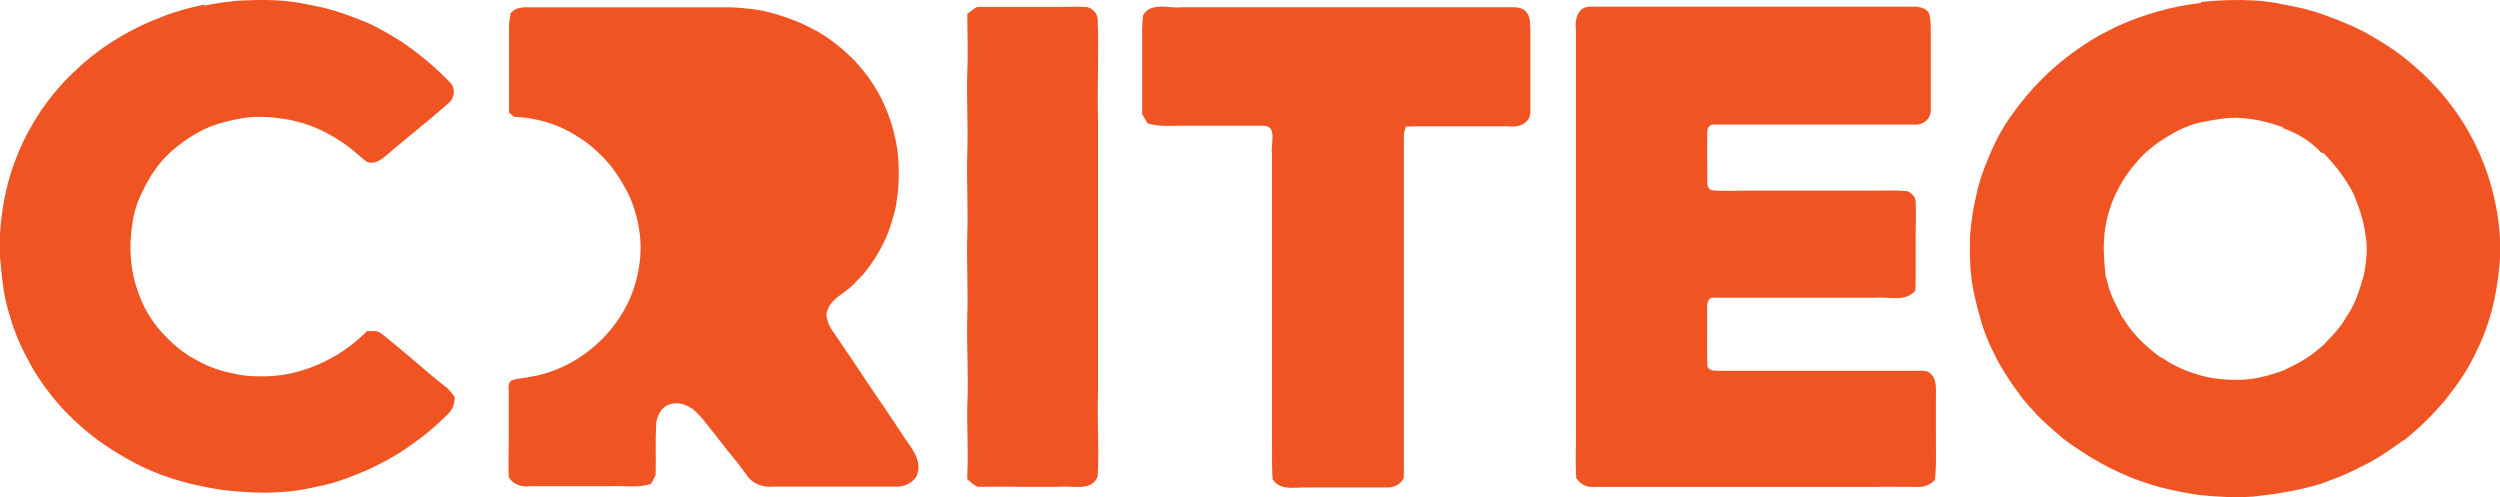 <svg viewBox="0 0 351.93 70" xmlns="http://www.w3.org/2000/svg" id="uuid-bd007480-d74f-4fbb-b25a-72fca8373fbc"><g id="uuid-6389595e-25e4-4621-8107-77147222a81a"><path style="fill:#f05423; stroke-width:0px;" d="m28.65.81c1.97-.38,3.95-.71,5.97-.76,1.81-.08,3.66-.08,5.46.08,1.85.17,3.7.59,5.55.97,1.93.5,3.82,1.18,5.67,1.93,1.05.42,2.06.97,3.02,1.51.97.59,1.97,1.13,2.9,1.81,2.18,1.55,4.29,3.32,6.13,5.25.8.76.67,2.14-.13,2.86-1.97,1.72-3.95,3.36-5.97,5-.71.63-1.47,1.18-2.14,1.81-1.01.8-2.06,2.02-3.49,1.51-.55-.42-1.05-.88-1.6-1.34-1.22-1.09-2.65-1.97-4.12-2.77-1.85-.97-3.87-1.6-5.88-1.93-1.89-.29-3.87-.42-5.76-.13-1.93.34-3.91.8-5.71,1.68-1.64.84-3.19,1.89-4.58,3.15-.38.38-.84.8-1.18,1.22-1.13,1.3-2.06,2.86-2.81,4.45-.67,1.34-1.13,2.81-1.34,4.33-.38,2.44-.38,4.96.13,7.39.5,2.06,1.22,4.08,2.39,5.84.5.76,1.01,1.47,1.6,2.1,1.18,1.3,2.56,2.52,4.03,3.44.63.34,1.18.67,1.81.97,1.72.88,3.61,1.3,5.5,1.64,1.97.25,3.95.21,5.92-.08,4.41-.76,8.49-2.94,11.64-6.13.71,0,1.47-.13,2.02.34,1.22.92,2.39,1.97,3.57,2.94.08.08.29.25.42.34,1.72,1.47,3.44,2.98,5.25,4.37.42.38.8.84,1.09,1.3,0,.92-.29,1.81-1.01,2.44-1.13,1.13-2.35,2.23-3.61,3.19-.76.59-1.55,1.13-2.35,1.68-1.76,1.22-3.66,2.18-5.59,3.07-.84.34-1.72.71-2.56,1.01-1.01.38-2.06.71-3.15.97-1.85.42-3.74.84-5.63.97-1.97.17-3.99.17-5.97,0-1.81-.08-3.61-.34-5.38-.71-3.99-.76-7.9-2.14-11.39-4.24-3.95-2.23-7.52-5.25-10.33-8.86-.38-.5-.76-.97-1.09-1.47-.92-1.26-1.68-2.65-2.39-4.03-.97-1.85-1.72-3.78-2.27-5.76-.84-2.65-1.05-5.42-1.3-8.15v-3.02c.25-3.91,1.01-7.77,2.56-11.43.84-2.06,1.93-4.03,3.15-5.88l.17-.25c1.34-1.93,2.86-3.74,4.62-5.38.38-.34.8-.76,1.18-1.09,3.32-2.9,7.18-5.13,11.26-6.64,1.89-.76,3.87-1.26,5.84-1.68v.17l-.13.04Z"></path><path style="fill:#f05423; stroke-width:0px;" d="m309.92.27c2.44-.25,4.87-.34,7.31-.21,1.34.08,2.73.25,4.08.55,1.93.34,3.91.76,5.8,1.47,1.93.67,3.87,1.47,5.67,2.39l.25.13c1.85,1.05,3.7,2.18,5.38,3.49.88.71,1.76,1.47,2.6,2.23,1.09,1.05,2.18,2.14,3.15,3.36.63.76,1.22,1.55,1.81,2.39,3.57,5.21,5.63,11.34,5.97,17.64v2.65c-.21,2.77-.63,5.59-1.43,8.28-.21.67-.42,1.3-.67,1.97-.42,1.22-1.01,2.44-1.6,3.61-1.01,2.02-2.27,3.91-3.7,5.67-.08.13-.29.38-.38.5-1.64,1.93-3.4,3.7-5.38,5.29-.08.08-.29.25-.42.29-1.81,1.26-3.61,2.6-5.59,3.53-1.22.63-2.44,1.22-3.7,1.72-.76.25-1.51.59-2.23.84-1.85.59-3.7.97-5.59,1.3-1.34.25-2.73.38-4.08.55-2.48.17-4.96.04-7.44-.21-1.89-.25-3.74-.63-5.55-1.09-3.99-1.05-7.77-2.81-11.26-5.13-.84-.55-1.64-1.09-2.44-1.72-1.22-1.01-2.44-2.06-3.57-3.19-.76-.8-1.51-1.64-2.23-2.52-1.26-1.68-2.44-3.4-3.44-5.21-.08-.13-.21-.42-.29-.59-.97-1.85-1.76-3.78-2.27-5.76-.5-1.81-.97-3.66-1.18-5.55-.25-1.93-.21-3.91-.17-5.84.17-1.89.42-3.78.88-5.63.42-1.97,1.09-3.91,1.93-5.76.34-.88.76-1.72,1.18-2.52.59-1.05,1.18-2.06,1.89-3.02,2.6-3.7,5.88-6.97,9.62-9.49,1.09-.76,2.23-1.47,3.4-2.06.71-.34,1.43-.76,2.1-1.05,1.85-.8,3.74-1.51,5.67-2.02,1.89-.55,3.82-.88,5.71-1.13h.13l.04-.17Zm0,16.8v.13c-2.18.42-4.2,1.6-6.05,2.81-.59.42-1.13.88-1.68,1.34-2.98,2.77-5.13,6.51-5.8,10.54-.42,2.39-.21,4.79.04,7.18h.08c.29,1.47.8,2.86,1.55,4.2.21.5.5.97.71,1.47h.08c1.26,2.18,3.15,3.99,5.21,5.5l.5.25c1.6,1.13,3.44,1.85,5.34,2.39,1.85.5,3.74.63,5.63.59,2.02-.08,3.99-.63,5.88-1.3,1.13-.55,2.27-1.09,3.36-1.81.88-.55,1.64-1.22,2.39-1.89,1.13-1.18,2.35-2.39,3.11-3.82,1.26-1.72,1.89-3.82,2.48-5.88.38-1.85.59-3.78.25-5.63-.21-2.02-.92-3.95-1.68-5.84-1.09-2.14-2.56-4.03-4.24-5.76h-.25c-1.47-1.6-3.36-2.77-5.42-3.49v-.13c-1.89-.67-3.87-1.18-5.88-1.3-1.93-.17-3.78.25-5.67.59h.08l-.04-.17Z"></path><path style="fill:#f05423; stroke-width:0px;" d="m71.76,2.12c.5-1.05,1.76-1.13,2.77-1.09h28.53c1.97.13,3.95.29,5.88.88,1.93.55,3.82,1.26,5.59,2.23.17.08.55.29.71.38,1.85,1.09,3.53,2.48,5.04,3.99.5.55.97,1.09,1.43,1.68,2.56,3.19,4.12,7.18,4.66,11.26.21,1.93.21,3.91,0,5.84-.08.59-.17,1.18-.25,1.76-.29,1.3-.71,2.65-1.18,3.91-.84,2.02-1.97,3.91-3.4,5.63-.38.42-.8.84-1.18,1.22-1.3,1.55-3.82,2.23-4.03,4.58.13.8.38,1.55.84,2.14,2.14,3.11,4.24,6.3,6.34,9.41.88,1.26,1.72,2.52,2.56,3.78.42.67.88,1.3,1.3,1.97,1.13,1.6,2.69,3.57,1.51,5.59-.67.8-1.64,1.26-2.69,1.22h-17.18c-1.34.13-2.77-.21-3.66-1.3-.67-.88-1.26-1.76-1.97-2.6-.84-1.01-1.64-2.02-2.44-3.07-1.09-1.3-2.02-2.73-3.32-3.87-.92-.67-2.1-1.13-3.28-.76-1.22.34-1.89,1.64-1.97,2.81-.13,2.39,0,4.79-.08,7.18l-.13.29c-.13.21-.34.67-.5.92-1.81.63-3.78.25-5.67.34h-11.43c-1.13.17-2.35-.25-2.94-1.26-.08-1.85,0-3.74,0-5.59v-5.8c.08-.71-.25-1.64.29-2.18.84-.38,1.81-.34,2.69-.55,7.27-1.18,13.53-7.06,15.12-14.24.5-2.18.63-4.54.21-6.76-.29-1.72-.8-3.44-1.6-5-.63-1.18-1.34-2.39-2.14-3.44-.67-.88-1.47-1.68-2.23-2.39-1.05-1.01-2.27-1.81-3.57-2.56-1.81-1.05-3.82-1.68-5.88-2.02-.76-.13-1.51-.17-2.18-.21l-.67-.59V4.34c0-.76,0-1.55.21-2.23h-.13Z"></path><path style="fill:#f05423; stroke-width:0px;" d="m136.08,2.03c.5-.38.92-.76,1.47-1.05h11.6c1.26,0,2.56-.08,3.78,0,.84.13,1.55.88,1.6,1.72.17,4.62-.08,9.24.04,13.86v38.99c-.13,3.82.17,7.65-.04,11.47-.76,2.23-3.57,1.3-5.34,1.51h-5.67c-1.93-.04-3.91,0-5.84,0-.59-.21-1.05-.67-1.51-1.09v-.67c.17-3.28-.08-6.47,0-9.75.21-4.2-.13-8.4,0-12.6.13-3.82-.13-7.65,0-11.47s-.13-7.65,0-11.47-.13-7.65,0-11.43c.13-2.69,0-5.42,0-8.11v.08h-.08Z"></path><path style="fill:#f05423; stroke-width:0px;" d="m160.86,2.24c1.09-2.06,3.7-1.01,5.55-1.22h45.96c.88,0,1.97-.08,2.56.76.59.71.42,1.72.5,2.56v11.55c-.13,1.55-1.72,2.1-3.07,1.89h-11.47c-1.01,0-2.02,0-3.02.04v.21c-.17.38-.25.8-.25,1.18v47.98l-.08.25c-.5.8-1.34,1.22-2.35,1.18h-11.55c-1.55,0-3.53.42-4.5-1.18-.13-1.93-.04-3.82-.08-5.76V21.61c-.25-1.26.84-3.87-1.18-3.91h-11.47c-1.64,0-3.32.17-4.87-.34-.25-.42-.5-.88-.76-1.3V4.22c0-.71.04-1.34.13-2.02h.04l-.08.04Z"></path><path style="fill:#f05423; stroke-width:0px;" d="m221.86,4.34c-.21-1.43.13-3.32,1.89-3.4h46.04c.67.08,1.3.25,1.72.84.29.8.29,1.68.29,2.52v11.43c-.13,1.09-1.05,1.81-2.1,1.81h-28.69c-.42.17-.67.5-.67.97-.04,2.14,0,4.33,0,6.43,0,.67-.17,1.68.71,1.85,1.93.17,3.87,0,5.8.04h17.1c1.51,0,3.02-.08,4.54.08.59.25,1.18.8,1.18,1.47.08,1.55,0,3.11,0,4.66v5.63c0,.76,0,1.51-.04,2.23-1.43,1.68-3.74.84-5.63,1.01h-22.64c-1.01-.17-1.09.97-1.05,1.72.04,2.65-.04,5.29.04,7.9.25.76,1.09.63,1.72.67h27.56c.76,0,1.64-.13,2.18.42.88.88.71,2.18.71,3.36v5.67c0,1.97.08,3.91-.13,5.88-.67.8-1.68,1.09-2.69,1.01-1.93,0-3.87-.04-5.8,0h-40.16c-.8-.13-1.43-.63-1.85-1.22-.13-1.85-.04-3.74-.04-5.59V4.3h0v.04Z"></path></g></svg>